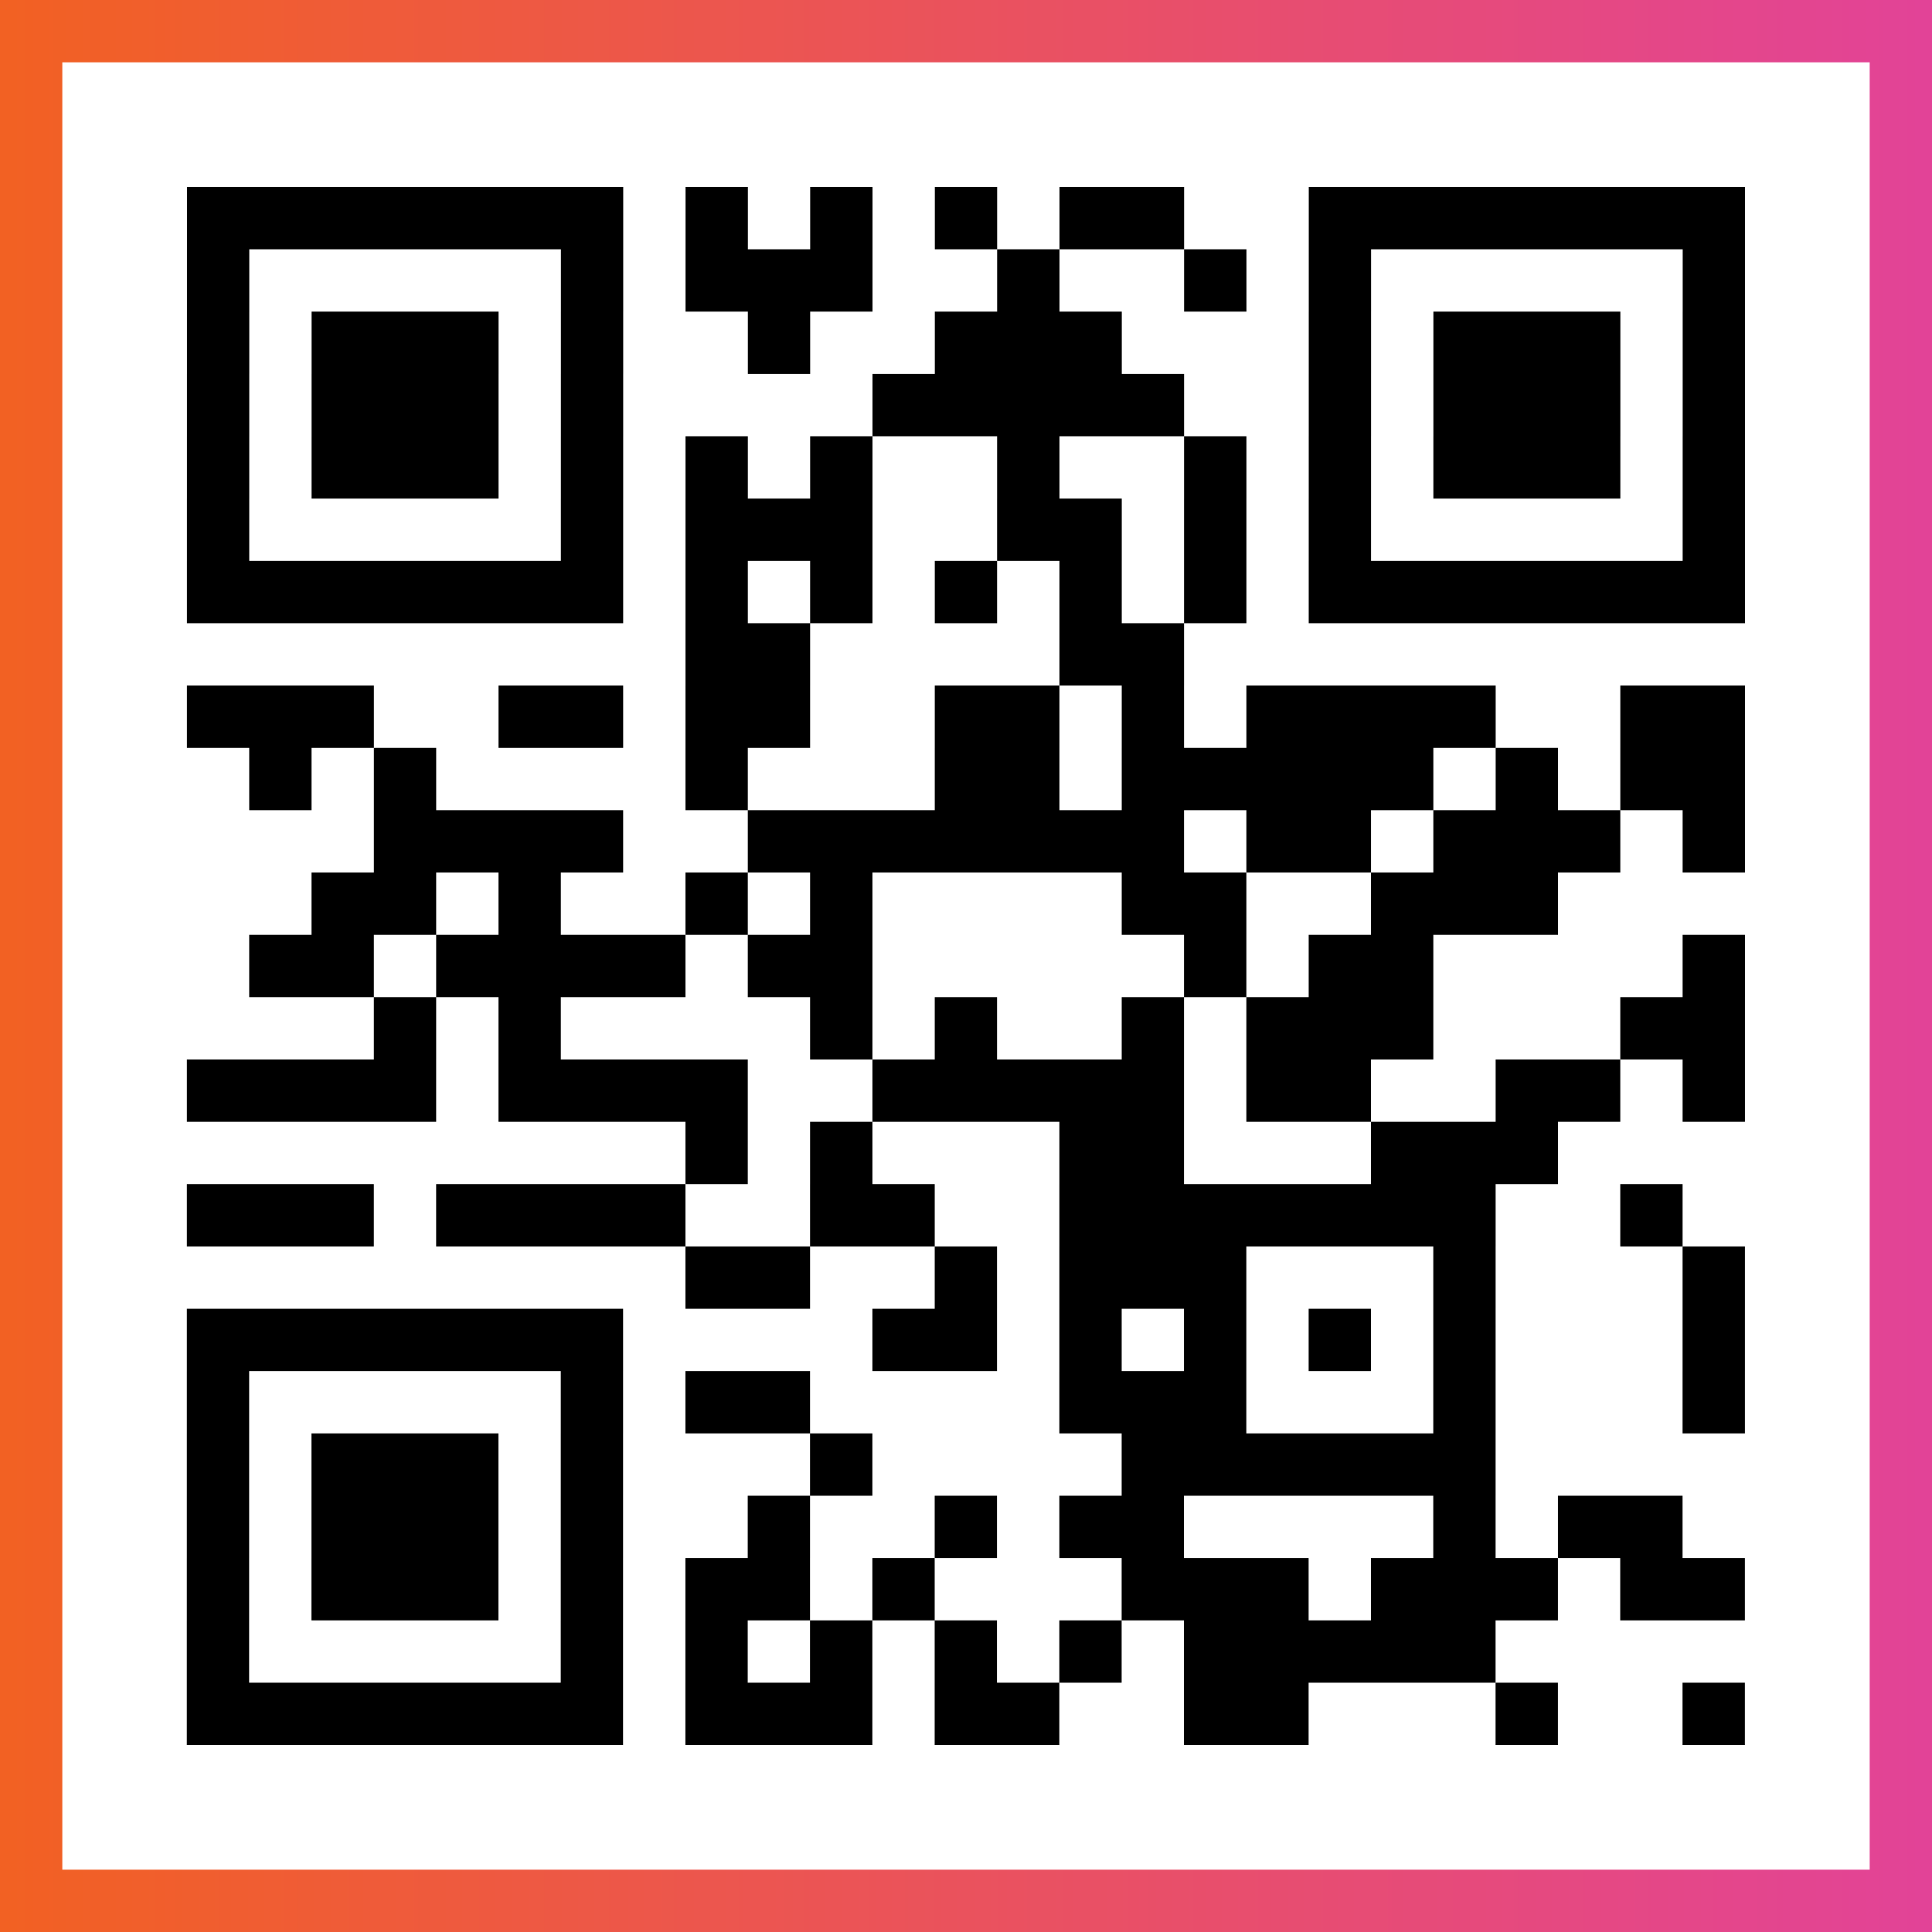 <?xml version="1.0" encoding="UTF-8"?>

<svg xmlns="http://www.w3.org/2000/svg" viewBox="-1 -1 31 31" width="93" height="93">
    <rect x="-1" y="-1" width="31" height="31" fill="#333333" stroke="none"/>
    <defs>
      <linearGradient id="primary">
        <stop class="start" offset="0%" stop-color="#f26122"/>
        <stop class="stop" offset="100%" stop-color="#e24398"/>
      </linearGradient>
    </defs>
    <rect x="-1" y="-1" width="31" height="31" fill="url(#primary)"/>
    <rect x="0" y="0" width="29" height="29" fill="#fff"/>
    <path stroke="#000" d="M2 2.5h7m1 0h1m1 0h1m1 0h1m1 0h2m2 0h7m-25 1h1m5 0h1m1 0h3m2 0h1m2 0h1m1 0h1m5 0h1m-25 1h1m1 0h3m1 0h1m2 0h1m2 0h3m3 0h1m1 0h3m1 0h1m-25 1h1m1 0h3m1 0h1m4 0h5m2 0h1m1 0h3m1 0h1m-25 1h1m1 0h3m1 0h1m1 0h1m1 0h1m2 0h1m2 0h1m1 0h1m1 0h3m1 0h1m-25 1h1m5 0h1m1 0h3m2 0h2m1 0h1m1 0h1m5 0h1m-25 1h7m1 0h1m1 0h1m1 0h1m1 0h1m1 0h1m1 0h7m-17 1h2m4 0h2m-16 1h3m2 0h2m1 0h2m2 0h2m1 0h1m1 0h4m2 0h2m-24 1h1m1 0h1m4 0h1m3 0h2m1 0h5m1 0h1m1 0h2m-22 1h4m2 0h7m1 0h2m1 0h3m1 0h1m-23 1h2m1 0h1m2 0h1m1 0h1m4 0h2m2 0h3m-21 1h2m1 0h4m1 0h2m5 0h1m1 0h2m4 0h1m-22 1h1m1 0h1m4 0h1m1 0h1m2 0h1m1 0h3m3 0h2m-25 1h4m1 0h4m2 0h5m1 0h2m2 0h2m1 0h1m-17 1h1m1 0h1m3 0h2m3 0h3m-22 1h3m1 0h4m2 0h2m2 0h7m2 0h1m-16 1h2m2 0h1m1 0h3m3 0h1m3 0h1m-25 1h7m4 0h2m1 0h1m1 0h1m1 0h1m1 0h1m3 0h1m-25 1h1m5 0h1m1 0h2m4 0h3m3 0h1m3 0h1m-25 1h1m1 0h3m1 0h1m3 0h1m4 0h6m-21 1h1m1 0h3m1 0h1m2 0h1m2 0h1m1 0h2m4 0h1m1 0h2m-24 1h1m1 0h3m1 0h1m1 0h2m1 0h1m3 0h3m1 0h3m1 0h2m-25 1h1m5 0h1m1 0h1m1 0h1m1 0h1m1 0h1m1 0h5m-21 1h7m1 0h3m1 0h2m2 0h2m3 0h1m2 0h1" />
</svg>
